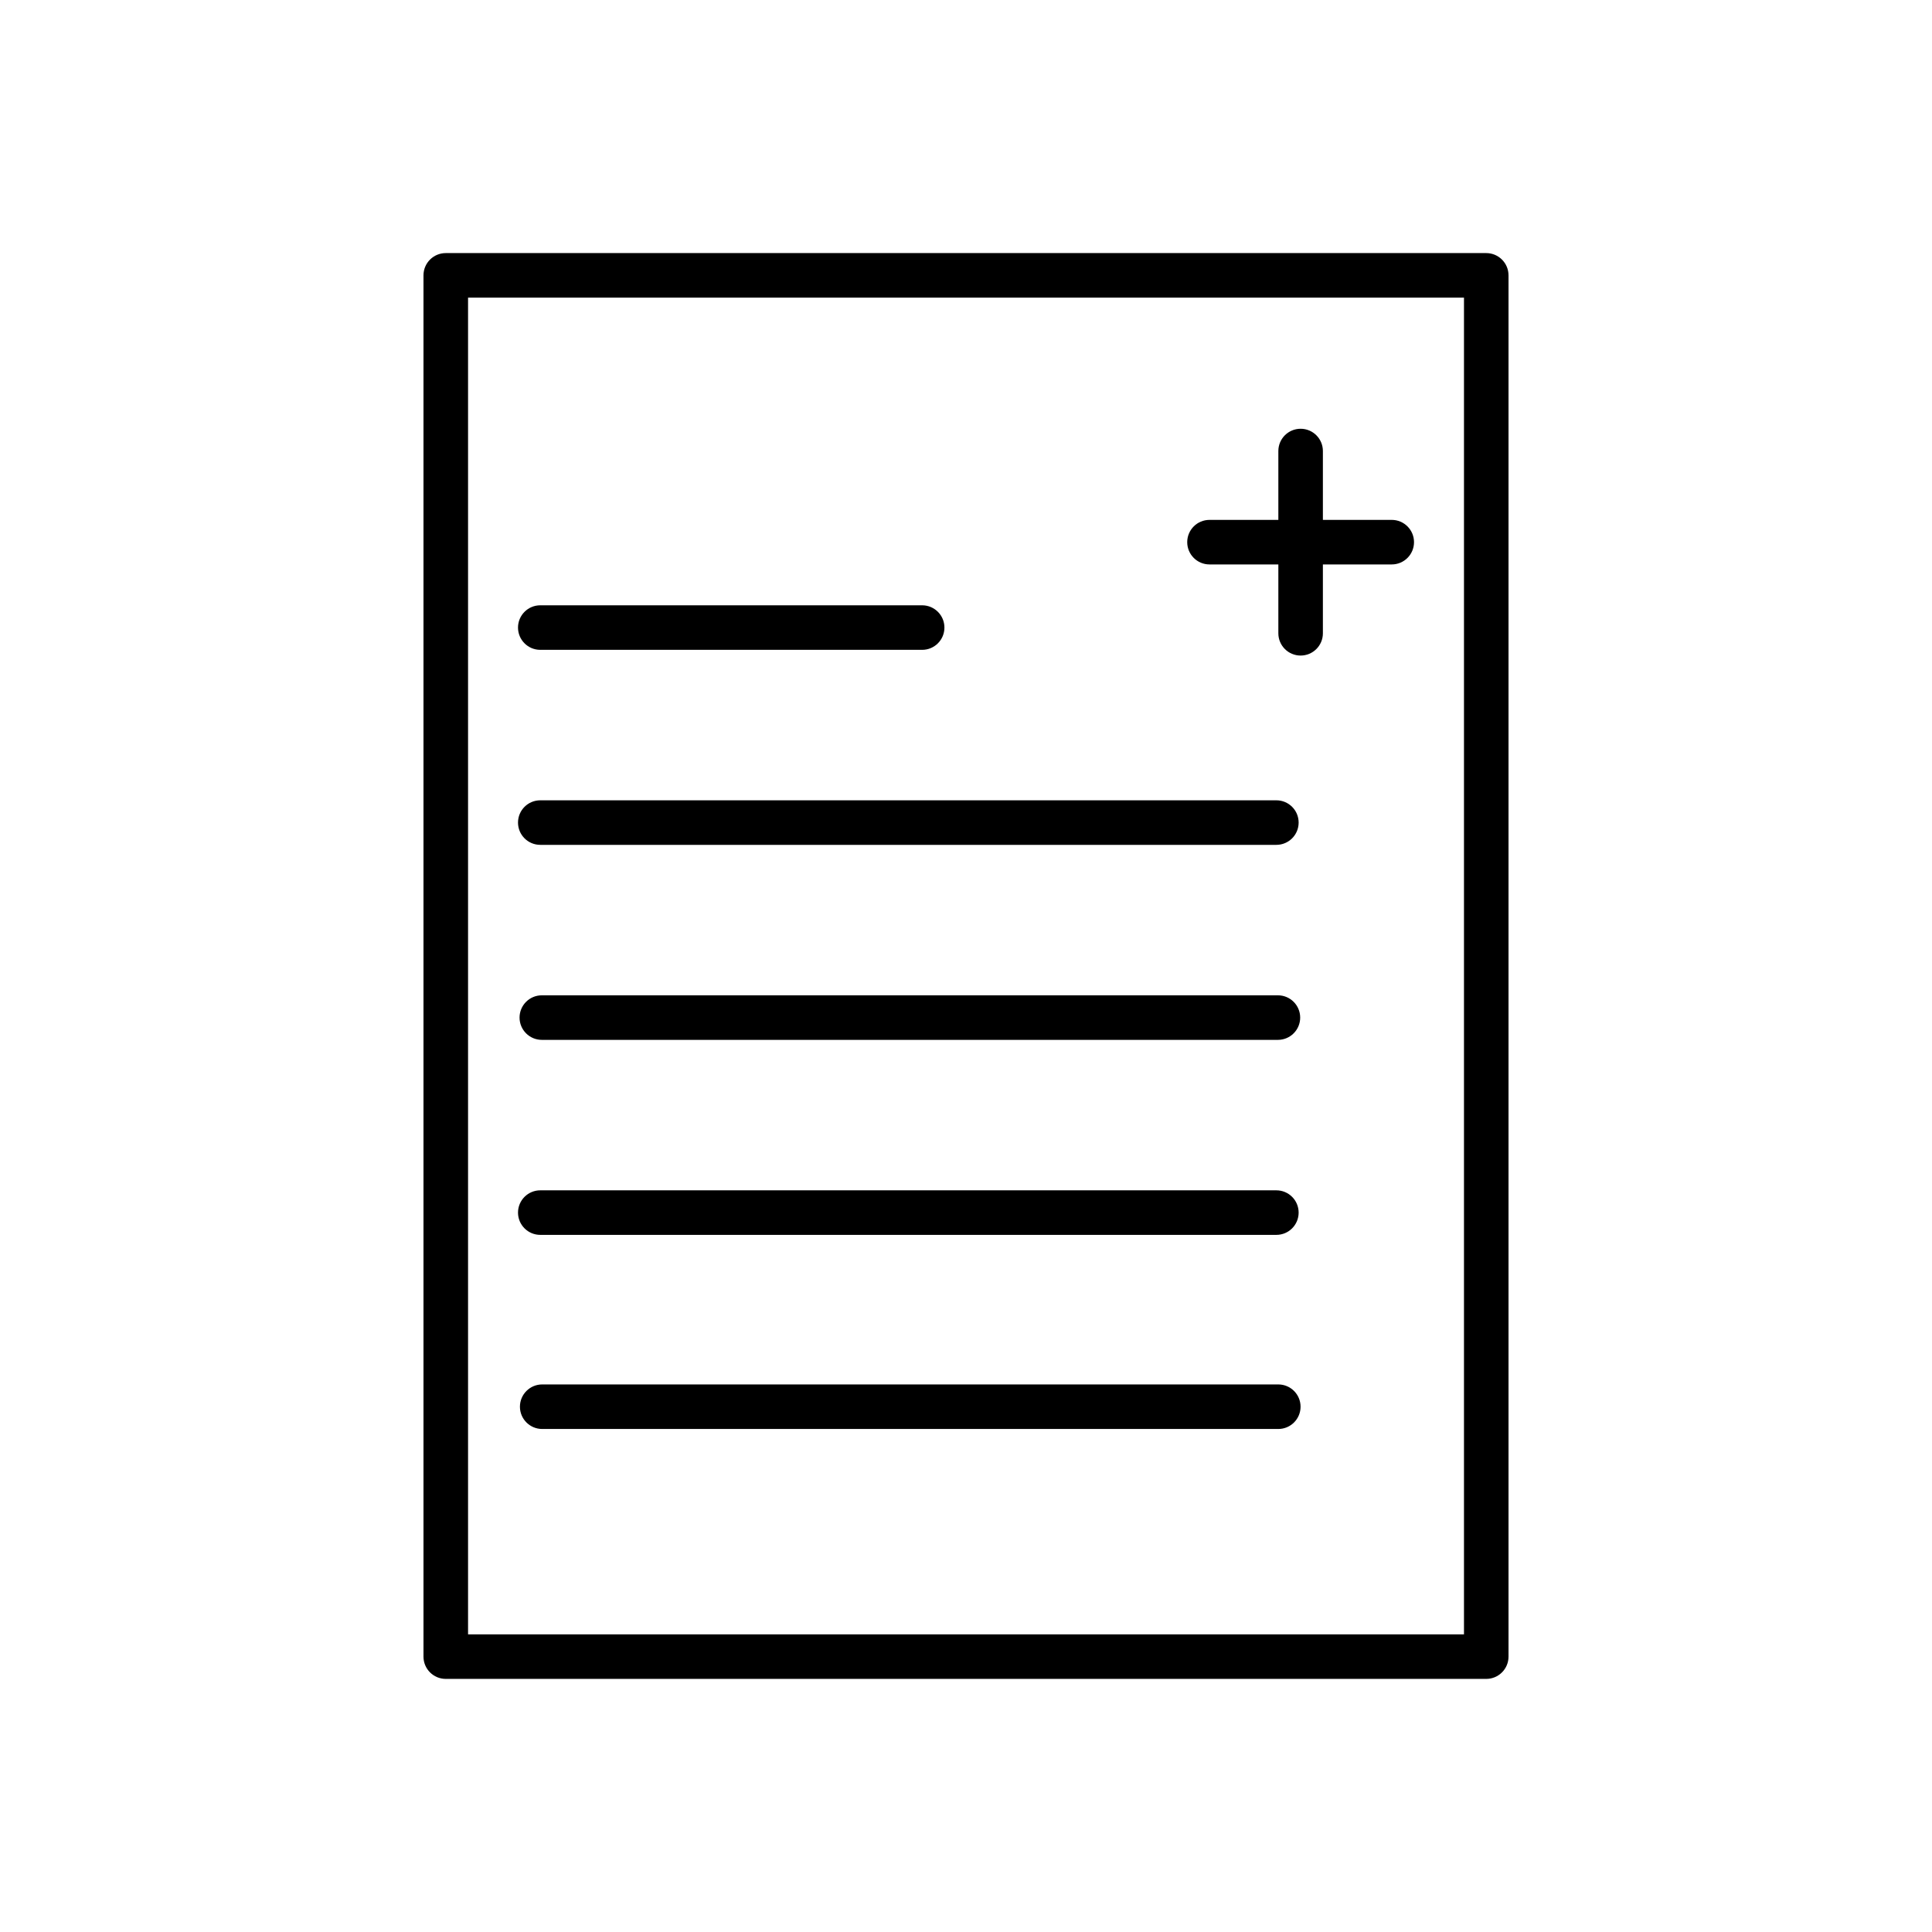 <?xml version="1.0" encoding="UTF-8"?>
<!-- Uploaded to: SVG Repo, www.svgrepo.com, Generator: SVG Repo Mixer Tools -->
<svg fill="#000000" width="800px" height="800px" version="1.1" viewBox="144 144 512 512" xmlns="http://www.w3.org/2000/svg">
 <g>
  <path d="m262.13 211.07h275.74c3.262 0 5.902 2.644 5.902 5.902v366.05c0 3.262-2.644 5.902-5.902 5.902h-275.74c-3.262 0-5.902-2.644-5.902-5.902v-366.05c0-3.262 2.644-5.902 5.902-5.902zm269.84 11.809h-263.93v354.24h263.93z"/>
  <path d="m287.69 510.89c-3.262 0-5.902 2.644-5.902 5.902 0 3.262 2.644 5.902 5.902 5.902h195.07c3.262 0 5.902-2.644 5.902-5.902 0-3.262-2.644-5.902-5.902-5.902z"/>
  <path d="m287.18 459.45c-3.262 0-5.902 2.644-5.902 5.902 0 3.262 2.644 5.902 5.902 5.902h195.07c3.262 0 5.902-2.644 5.902-5.902 0-3.262-2.644-5.902-5.902-5.902z"/>
  <path d="m287.59 407.77c-3.262 0-5.902 2.644-5.902 5.902 0 3.262 2.644 5.902 5.902 5.902h195.07c3.262 0 5.902-2.644 5.902-5.902 0-3.262-2.644-5.902-5.902-5.902z"/>
  <path d="m287.18 356.09c-3.262 0-5.902 2.644-5.902 5.902 0 3.262 2.644 5.902 5.902 5.902h195.07c3.262 0 5.902-2.644 5.902-5.902 0-3.262-2.644-5.902-5.902-5.902z"/>
  <path d="m287.18 304.41c-3.262 0-5.902 2.644-5.902 5.902 0 3.262 2.644 5.902 5.902 5.902h101.2c3.262 0 5.902-2.644 5.902-5.902 0-3.262-2.644-5.902-5.902-5.902z"/>
  <path d="m494.58 263.53c0-3.262-2.644-5.902-5.902-5.902-3.262 0-5.902 2.644-5.902 5.902v18.246h-18.246c-3.262 0-5.902 2.644-5.902 5.902 0 3.262 2.644 5.902 5.902 5.902h18.246v18.246c0 3.262 2.644 5.902 5.902 5.902 3.262 0 5.902-2.644 5.902-5.902v-18.246h18.246c3.262 0 5.902-2.644 5.902-5.902 0-3.262-2.644-5.902-5.902-5.902h-18.246z"/>
 </g>
</svg>